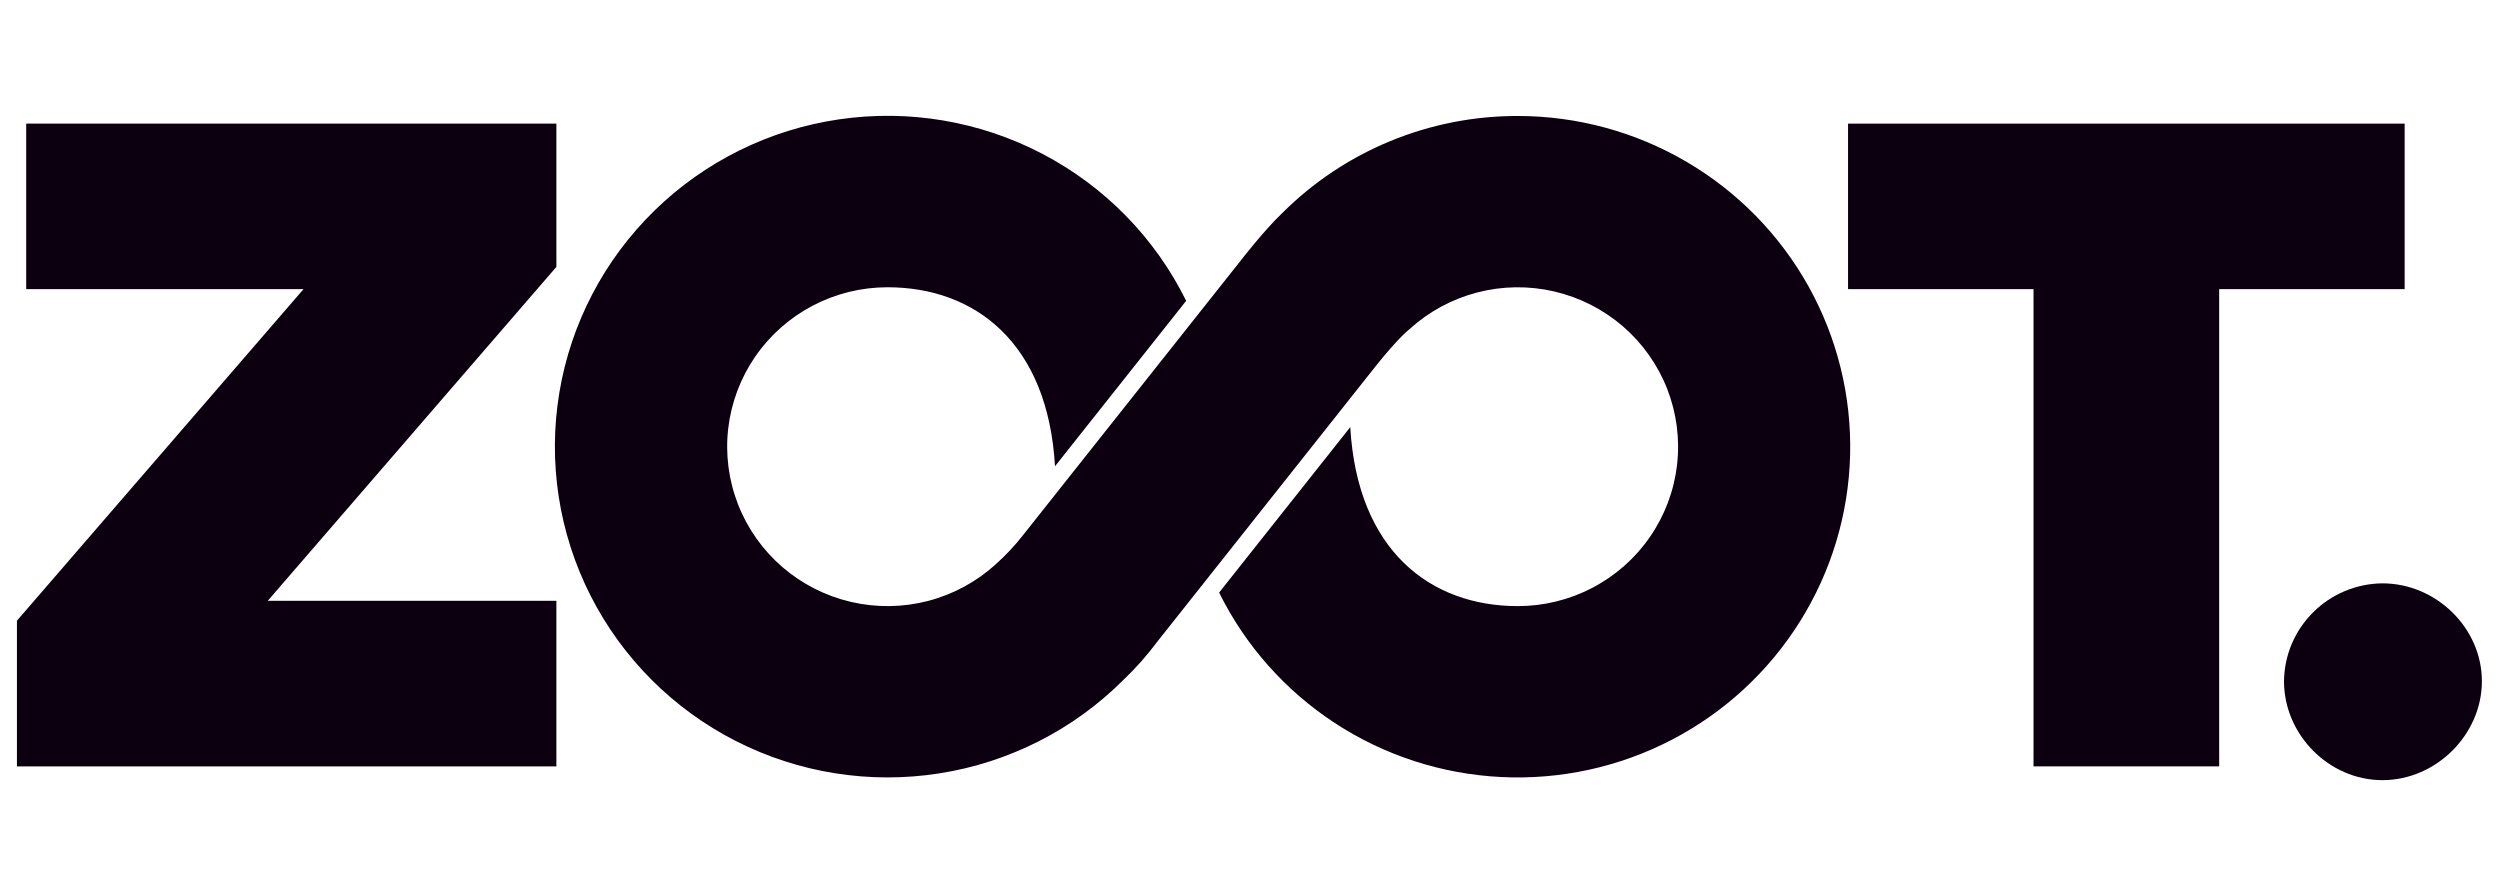 <?xml version="1.0" encoding="UTF-8"?> <svg xmlns="http://www.w3.org/2000/svg" width="115" height="40" viewBox="0 0 115 40" fill="none"><path d="M110.614 5.687H85.01V13.3H93.542V35.253H102.082V13.3H110.614V5.687Z" fill="#0C0010"></path><path d="M69.813 5.335C67.8 5.332 65.808 5.726 63.949 6.492C62.09 7.259 60.402 8.384 58.983 9.802C58.14 10.601 57.061 12.002 57.061 12.002C57.061 12.002 50.525 20.249 47.064 24.611C46.686 25.095 46.265 25.545 45.806 25.955C44.922 26.76 43.854 27.339 42.694 27.642C41.534 27.944 40.317 27.96 39.15 27.689C37.982 27.418 36.898 26.868 35.992 26.087C35.087 25.306 34.386 24.317 33.951 23.205C33.517 22.094 33.361 20.894 33.498 19.709C33.636 18.525 34.061 17.391 34.738 16.407C35.415 15.423 36.323 14.618 37.384 14.061C38.445 13.505 39.626 13.214 40.825 13.214C44.839 13.214 48.205 15.758 48.53 21.448L54.564 13.838C53.135 10.944 50.819 8.576 47.949 7.076C45.08 5.576 41.805 5.02 38.598 5.49C35.391 5.959 32.416 7.43 30.104 9.689C27.791 11.948 26.259 14.88 25.73 18.06C25.201 21.241 25.701 24.507 27.159 27.386C28.617 30.266 30.956 32.611 33.841 34.083C36.725 35.555 40.005 36.078 43.207 35.576C46.41 35.075 49.37 33.575 51.66 31.293C52.247 30.734 52.785 30.126 53.268 29.476C53.268 29.476 60.135 20.813 63.264 16.866C64.316 15.54 64.837 15.141 64.837 15.141C65.721 14.335 66.79 13.757 67.95 13.454C69.11 13.152 70.326 13.136 71.494 13.407C72.662 13.678 73.745 14.228 74.651 15.009C75.557 15.791 76.257 16.78 76.692 17.892C77.126 19.003 77.281 20.203 77.144 21.387C77.007 22.572 76.581 23.705 75.904 24.689C75.227 25.674 74.319 26.479 73.258 27.035C72.198 27.591 71.016 27.882 69.817 27.881C65.805 27.881 62.438 25.337 62.112 19.648L56.08 27.258C57.283 29.694 59.12 31.765 61.399 33.257C63.679 34.749 66.318 35.607 69.044 35.743C71.769 35.88 74.481 35.288 76.9 34.031C79.318 32.773 81.354 30.896 82.797 28.592C84.24 26.289 85.037 23.644 85.105 20.931C85.174 18.218 84.512 15.537 83.187 13.164C81.863 10.791 79.924 8.814 77.572 7.438C75.221 6.061 72.541 5.335 69.813 5.335Z" fill="#0C0010"></path><path d="M25.594 12.279V5.686H1.205V13.3H13.962L0.779 28.552V35.253H25.594V27.638H12.316L25.59 12.281L25.594 12.279Z" fill="#0C0010"></path><path d="M105.064 31.337C105.076 30.146 105.557 29.008 106.404 28.166C107.25 27.323 108.395 26.845 109.593 26.834C112.06 26.834 114.167 28.884 114.167 31.337C114.167 33.79 112.06 35.887 109.593 35.887C107.126 35.887 105.064 33.79 105.064 31.337Z" fill="#0C0010"></path></svg> 